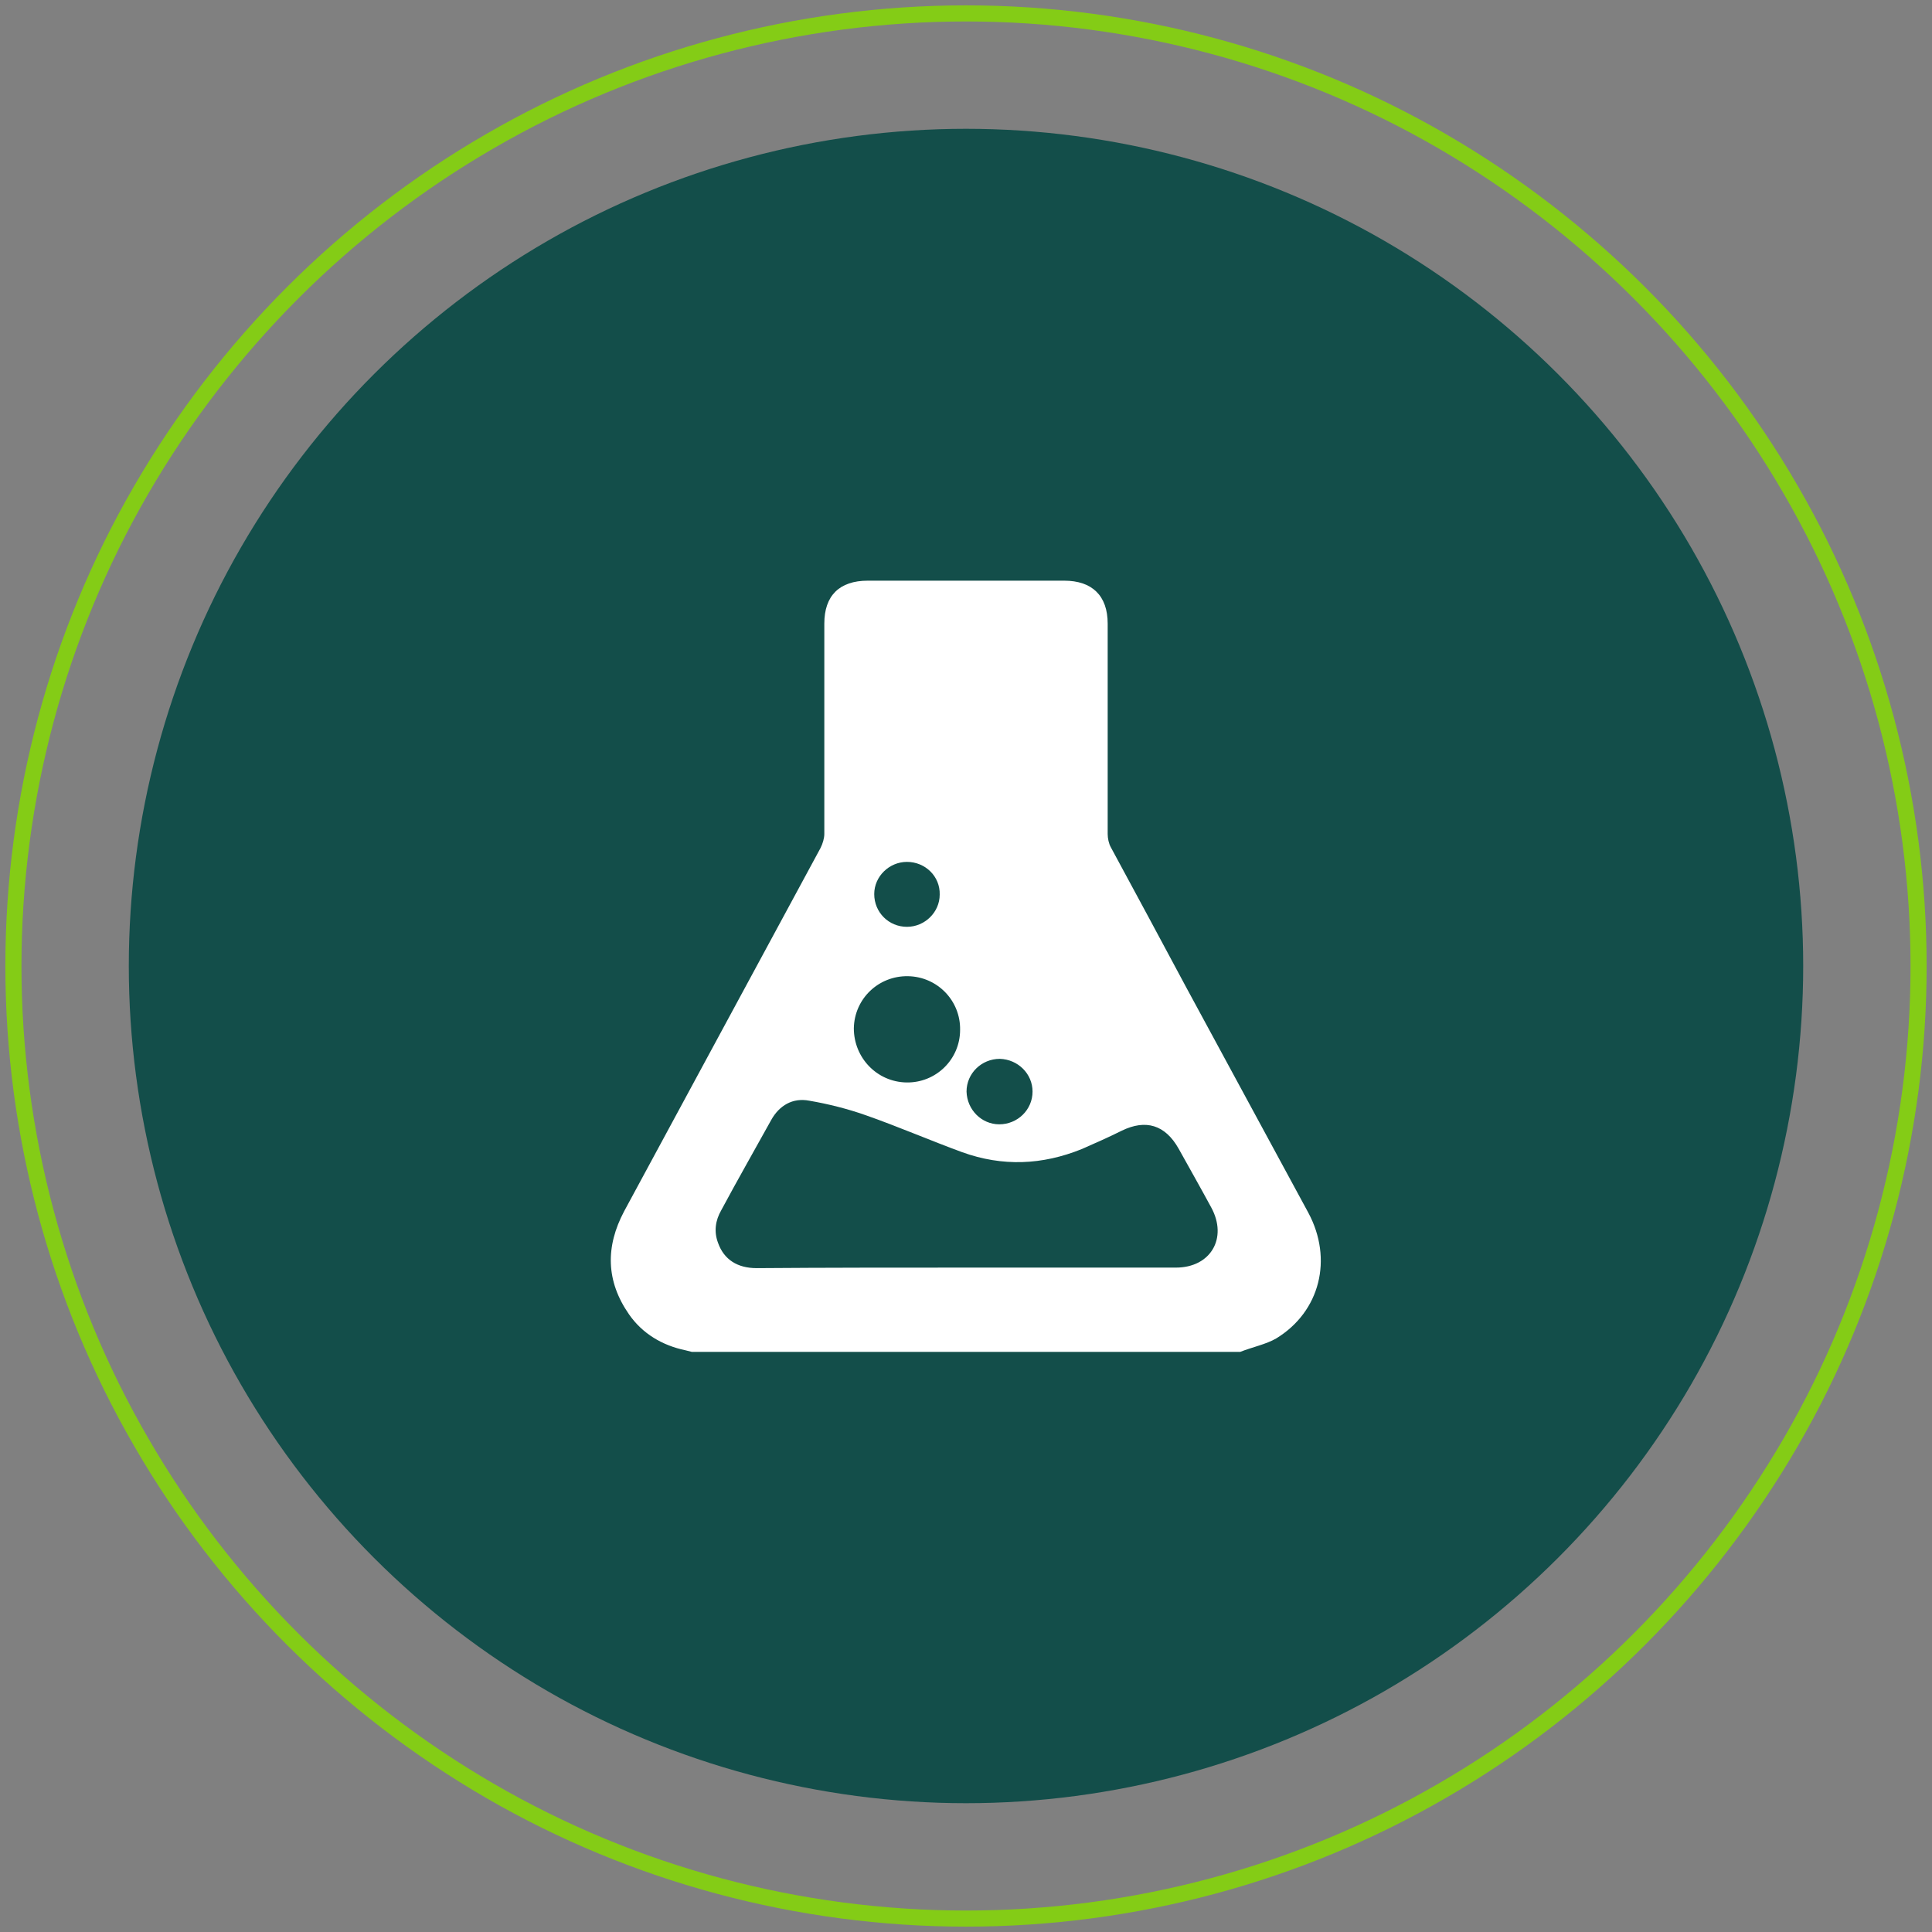 <?xml version="1.0" encoding="utf-8"?>
<!-- Generator: Adobe Illustrator 26.1.0, SVG Export Plug-In . SVG Version: 6.00 Build 0)  -->
<svg version="1.1" id="Layer_1" xmlns="http://www.w3.org/2000/svg" xmlns:xlink="http://www.w3.org/1999/xlink" x="0px" y="0px"
	 viewBox="0 0 360 360" style="enable-background:new 0 0 360 360;" xml:space="preserve">
<rect x="0" y="0" width="360" height="360" fill="#808080" stroke="none"/>
<style type="text/css">
	.st0{fill:#134e4a;}
	.st2{fill:#FFFFFF;}
	.st1{fill:none;stroke:#84cc16;stroke-width:3;stroke-miterlimit:10;}
</style>
<g>
	<g>
		<path class="st1" d="M180,357.5c-31.1,0-61.8-8.2-88.7-23.8c-26.9-15.6-49.4-38-65-65C10.7,241.8,2.5,211.1,2.5,180
			c0-31.1,8.2-61.8,23.8-88.7c15.6-26.9,38-49.4,65-65C118.2,10.7,148.9,2.5,180,2.5s61.8,8.2,88.7,23.8s49.4,38,65,65
			c15.6,26.9,23.8,57.6,23.8,88.7s-8.2,61.8-23.8,88.7c-15.6,26.9-38,49.4-65,65C241.8,349.3,211.1,357.5,180,357.5z"/>
		<path class="st0" d="M180,336c-27.3,0-54.3-7.2-78-20.9c-23.7-13.7-43.4-33.4-57.1-57.1C31.2,234.3,24,207.3,24,180
			c0-27.3,7.2-54.3,20.9-78C58.6,78.3,78.3,58.6,102,44.9C125.7,31.2,152.7,24,180,24s54.3,7.2,78,20.9s43.4,33.4,57.1,57.1
			c13.7,23.7,20.9,50.7,20.9,78s-7.2,54.3-20.9,78c-13.7,23.7-33.4,43.4-57.1,57.1C234.3,328.8,207.3,336,180,336z"/>
	</g>
	<g id="ALw7Fu_00000044179509353251090600000004778382854830938248_">
		<g>
			<path class="st2" d="M231.1,251.9c-34.1,0-68.1,0-102.2,0c-0.4-0.1-0.8-0.2-1.2-0.3c-4.3-0.9-8-3.1-10.5-6.7
				c-4.3-6.2-4.4-12.6-0.9-19.2c12.2-22.6,24.4-45.1,36.6-67.7c0.4-0.8,0.7-1.8,0.7-2.6c0-13.1,0-26.1,0-39.2c0-5.2,2.8-8,8.1-8
				c12.2,0,24.4,0,36.6,0c5.2,0,8.1,2.8,8.1,8c0,13.1,0,26.1,0,39.2c0,0.8,0.2,1.8,0.6,2.5c4.7,8.7,9.4,17.4,14.1,26.2
				c7.6,14,15.1,27.9,22.7,41.9c4.6,8.6,2.2,18.4-6,23.4C235.9,250.5,233.4,251,231.1,251.9z M179.9,236.2c13.1,0,26.1,0,39.2,0
				c6.5,0,9.7-5.5,6.6-11.2c-2-3.7-4.1-7.4-6.1-11c-2.5-4.4-6.1-5.5-10.6-3.3c-2.4,1.2-4.9,2.3-7.4,3.4c-7.4,3-14.8,3.3-22.3,0.6
				c-6-2.2-12-4.8-18-6.9c-3.4-1.2-7-2.1-10.5-2.7c-3.1-0.6-5.6,0.9-7.1,3.6c-3.1,5.6-6.3,11.2-9.3,16.8c-1.1,1.9-1.4,4-0.6,6.1
				c1.1,3.1,3.6,4.7,7.2,4.7C153.8,236.2,166.9,236.2,179.9,236.2z M168.9,201.7c5.5,0.1,10-4.3,10-9.8c0.1-5.4-4.2-9.9-9.7-10
				c-5.5-0.1-10,4.2-10.1,9.7C159.1,197.1,163.4,201.6,168.9,201.7z M169,160.6c-3.3,0-6.1,2.7-6.1,6c0,3.4,2.7,6.1,6.1,6.1
				c3.3,0,6.1-2.7,6.1-6C175.2,163.3,172.4,160.6,169,160.6z M186.2,209.5c3.4,0,6.2-2.7,6.2-6.1c0-3.3-2.7-6-6.1-6.1
				c-3.4,0-6.2,2.7-6.2,6.1C180.2,206.8,182.9,209.5,186.2,209.5z"/>
		</g>
	</g>
</g>
</svg>
